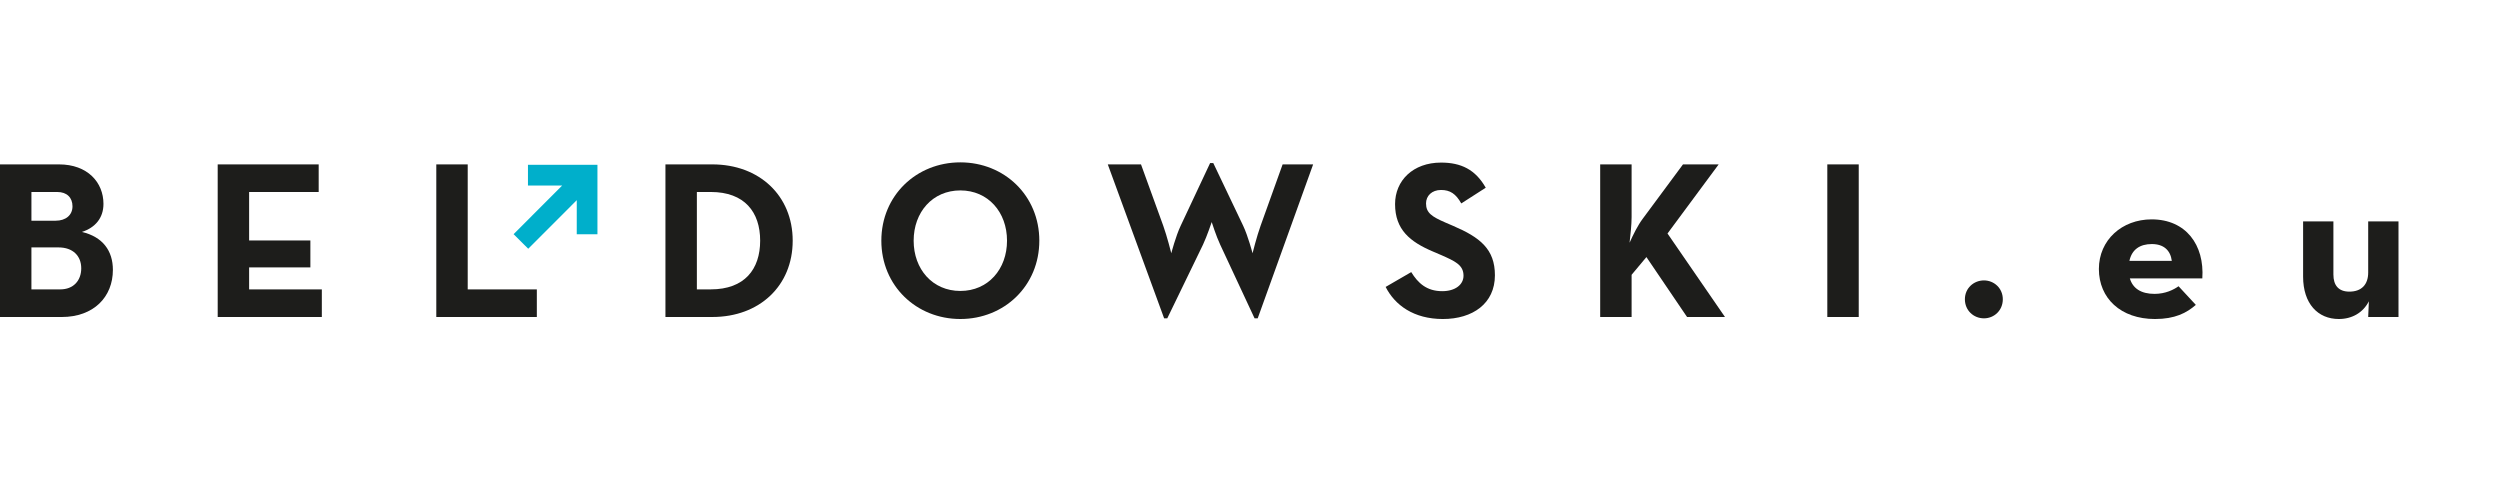 <?xml version="1.0" encoding="utf-8"?>
<!-- Generator: Adobe Illustrator 16.0.0, SVG Export Plug-In . SVG Version: 6.00 Build 0)  -->
<!DOCTYPE svg PUBLIC "-//W3C//DTD SVG 1.1//EN" "http://www.w3.org/Graphics/SVG/1.1/DTD/svg11.dtd">
<svg version="1.1" id="Layer_1" xmlns="http://www.w3.org/2000/svg" xmlns:xlink="http://www.w3.org/1999/xlink" x="0px" y="0px"
	 width="290.834px" height="56px" viewBox="0 0 290.834 56" enable-background="new 0 0 290.834 56" xml:space="preserve">
<g>
	<g>
		<path fill="#1D1D1B" d="M0,19.124h6.867c3.315,0,5.169,2.089,5.169,4.595c0,1.646-0.966,2.767-2.506,3.263
			c2.428,0.575,3.603,2.193,3.603,4.414c0,3.158-2.245,5.482-5.953,5.482H0V19.124z M6.475,25.676c1.175,0,1.958-0.652,1.958-1.671
			s-0.653-1.671-1.775-1.671H3.656v3.342H6.475L6.475,25.676z M7.023,33.664c1.488,0,2.428-0.99,2.428-2.453
			c0-1.436-0.966-2.428-2.637-2.428H3.655v4.881H7.023z"/>
		<path fill="#1D1D1B" d="M25.325,19.124h11.749v3.211h-8.093v5.639h7.127v3.132h-7.127v2.559h8.459v3.213H25.326L25.325,19.124
			L25.325,19.124z"/>
		<path fill="#1D1D1B" d="M50.756,19.124h3.655v14.541h8.041v3.213H50.756V19.124z"/>
		<path fill="#1D1D1B" d="M77.413,19.124h5.457c5.457,0,9.347,3.629,9.347,8.877c0,5.248-3.863,8.876-9.347,8.876h-5.457V19.124z
			 M82.688,33.664c3.941,0,5.744-2.35,5.744-5.664c0-3.316-1.801-5.666-5.744-5.666h-1.619v11.33H82.688z"/>
		<path fill="#1D1D1B" d="M102.53,28c0-5.248,4.073-9.112,9.19-9.112s9.188,3.864,9.188,9.112c0,5.248-4.073,9.111-9.188,9.111
			C106.604,37.111,102.53,33.246,102.53,28z M117.15,28c0-3.316-2.193-5.848-5.43-5.848c-3.238,0-5.432,2.531-5.432,5.848
			c0,3.314,2.193,5.847,5.432,5.847C114.957,33.848,117.15,31.314,117.15,28z"/>
		<path fill="#1D1D1B" d="M128.873,19.124h3.864l2.584,7.127c0.444,1.227,0.94,3.21,0.94,3.21s0.521-2.009,1.097-3.21l3.42-7.284
			h0.366l3.472,7.284c0.574,1.201,1.097,3.21,1.097,3.21s0.496-1.984,0.94-3.21l2.558-7.127h3.551l-6.449,17.91h-0.364l-3.995-8.563
			c-0.47-0.992-0.992-2.638-0.992-2.638s-0.548,1.646-1.018,2.638l-4.151,8.563h-0.366L128.873,19.124z"/>
		<path fill="#1D1D1B" d="M161.197,33.379l2.977-1.725c0.782,1.279,1.801,2.219,3.603,2.219c1.514,0,2.479-0.756,2.479-1.801
			c0-1.252-0.992-1.695-2.662-2.428l-0.914-0.391c-2.638-1.124-4.387-2.533-4.387-5.509c0-2.741,2.09-4.83,5.352-4.83
			c2.324,0,3.996,0.809,5.197,2.924l-2.847,1.828c-0.627-1.123-1.306-1.566-2.351-1.566c-1.069,0-1.748,0.68-1.748,1.566
			c0,1.096,0.679,1.539,2.244,2.219l0.914,0.393c3.106,1.332,4.856,2.689,4.856,5.744c0,3.289-2.584,5.09-6.058,5.09
			C164.461,37.111,162.268,35.492,161.197,33.379z"/>
		<path fill="#1D1D1B" d="M191.09,25.467l4.699-6.344h4.151l-5.953,8.041l6.685,9.712h-4.412l-4.727-6.971l-1.723,2.063v4.908
			h-3.655V19.124h3.655v6.135c0,0.861-0.131,2.089-0.235,2.977C189.993,27.295,190.542,26.198,191.09,25.467z"/>
		<path fill="#1D1D1B" d="M212.578,19.124h3.655v17.753h-3.655V19.124z"/>
		<path fill="#1D1D1B" d="M228.583,34.814c0-1.279,1.019-2.193,2.22-2.193c1.174,0,2.192,0.914,2.192,2.193
			c0,1.305-1.019,2.219-2.192,2.219C229.602,37.033,228.583,36.119,228.583,34.814z"/>
		<path fill="#1D1D1B" d="M250.645,34.188c1.279,0,2.244-0.496,2.793-0.889l2.01,2.168c-1.07,0.939-2.428,1.645-4.751,1.645
			c-3.968,0-6.526-2.402-6.526-5.822c0-3.368,2.688-5.77,6.135-5.77c3.994,0,6.162,2.978,5.899,6.866h-8.433
			C248.112,33.533,249.053,34.188,250.645,34.188z M252.655,30.35c-0.157-1.229-0.94-1.958-2.324-1.958
			c-1.383,0-2.323,0.626-2.61,1.958H252.655z"/>
		<path fill="#1D1D1B" d="M267.928,32.178v-6.423h3.525v6.187c0,1.254,0.602,1.984,1.854,1.984c1.41,0,2.193-0.811,2.193-2.219
			v-5.953h3.525v11.123H275.5l0.079-1.828c-0.679,1.332-1.958,2.063-3.499,2.063C269.652,37.111,267.928,35.336,267.928,32.178z"/>
	</g>
</g>
<g>
	<polygon fill="#00AFCB" points="59.748,27.241 65.395,21.587 61.419,21.584 61.419,19.175 69.503,19.175 69.503,27.253 
		67.095,27.253 67.097,23.286 61.45,28.938 	"/>
</g>
</svg>
